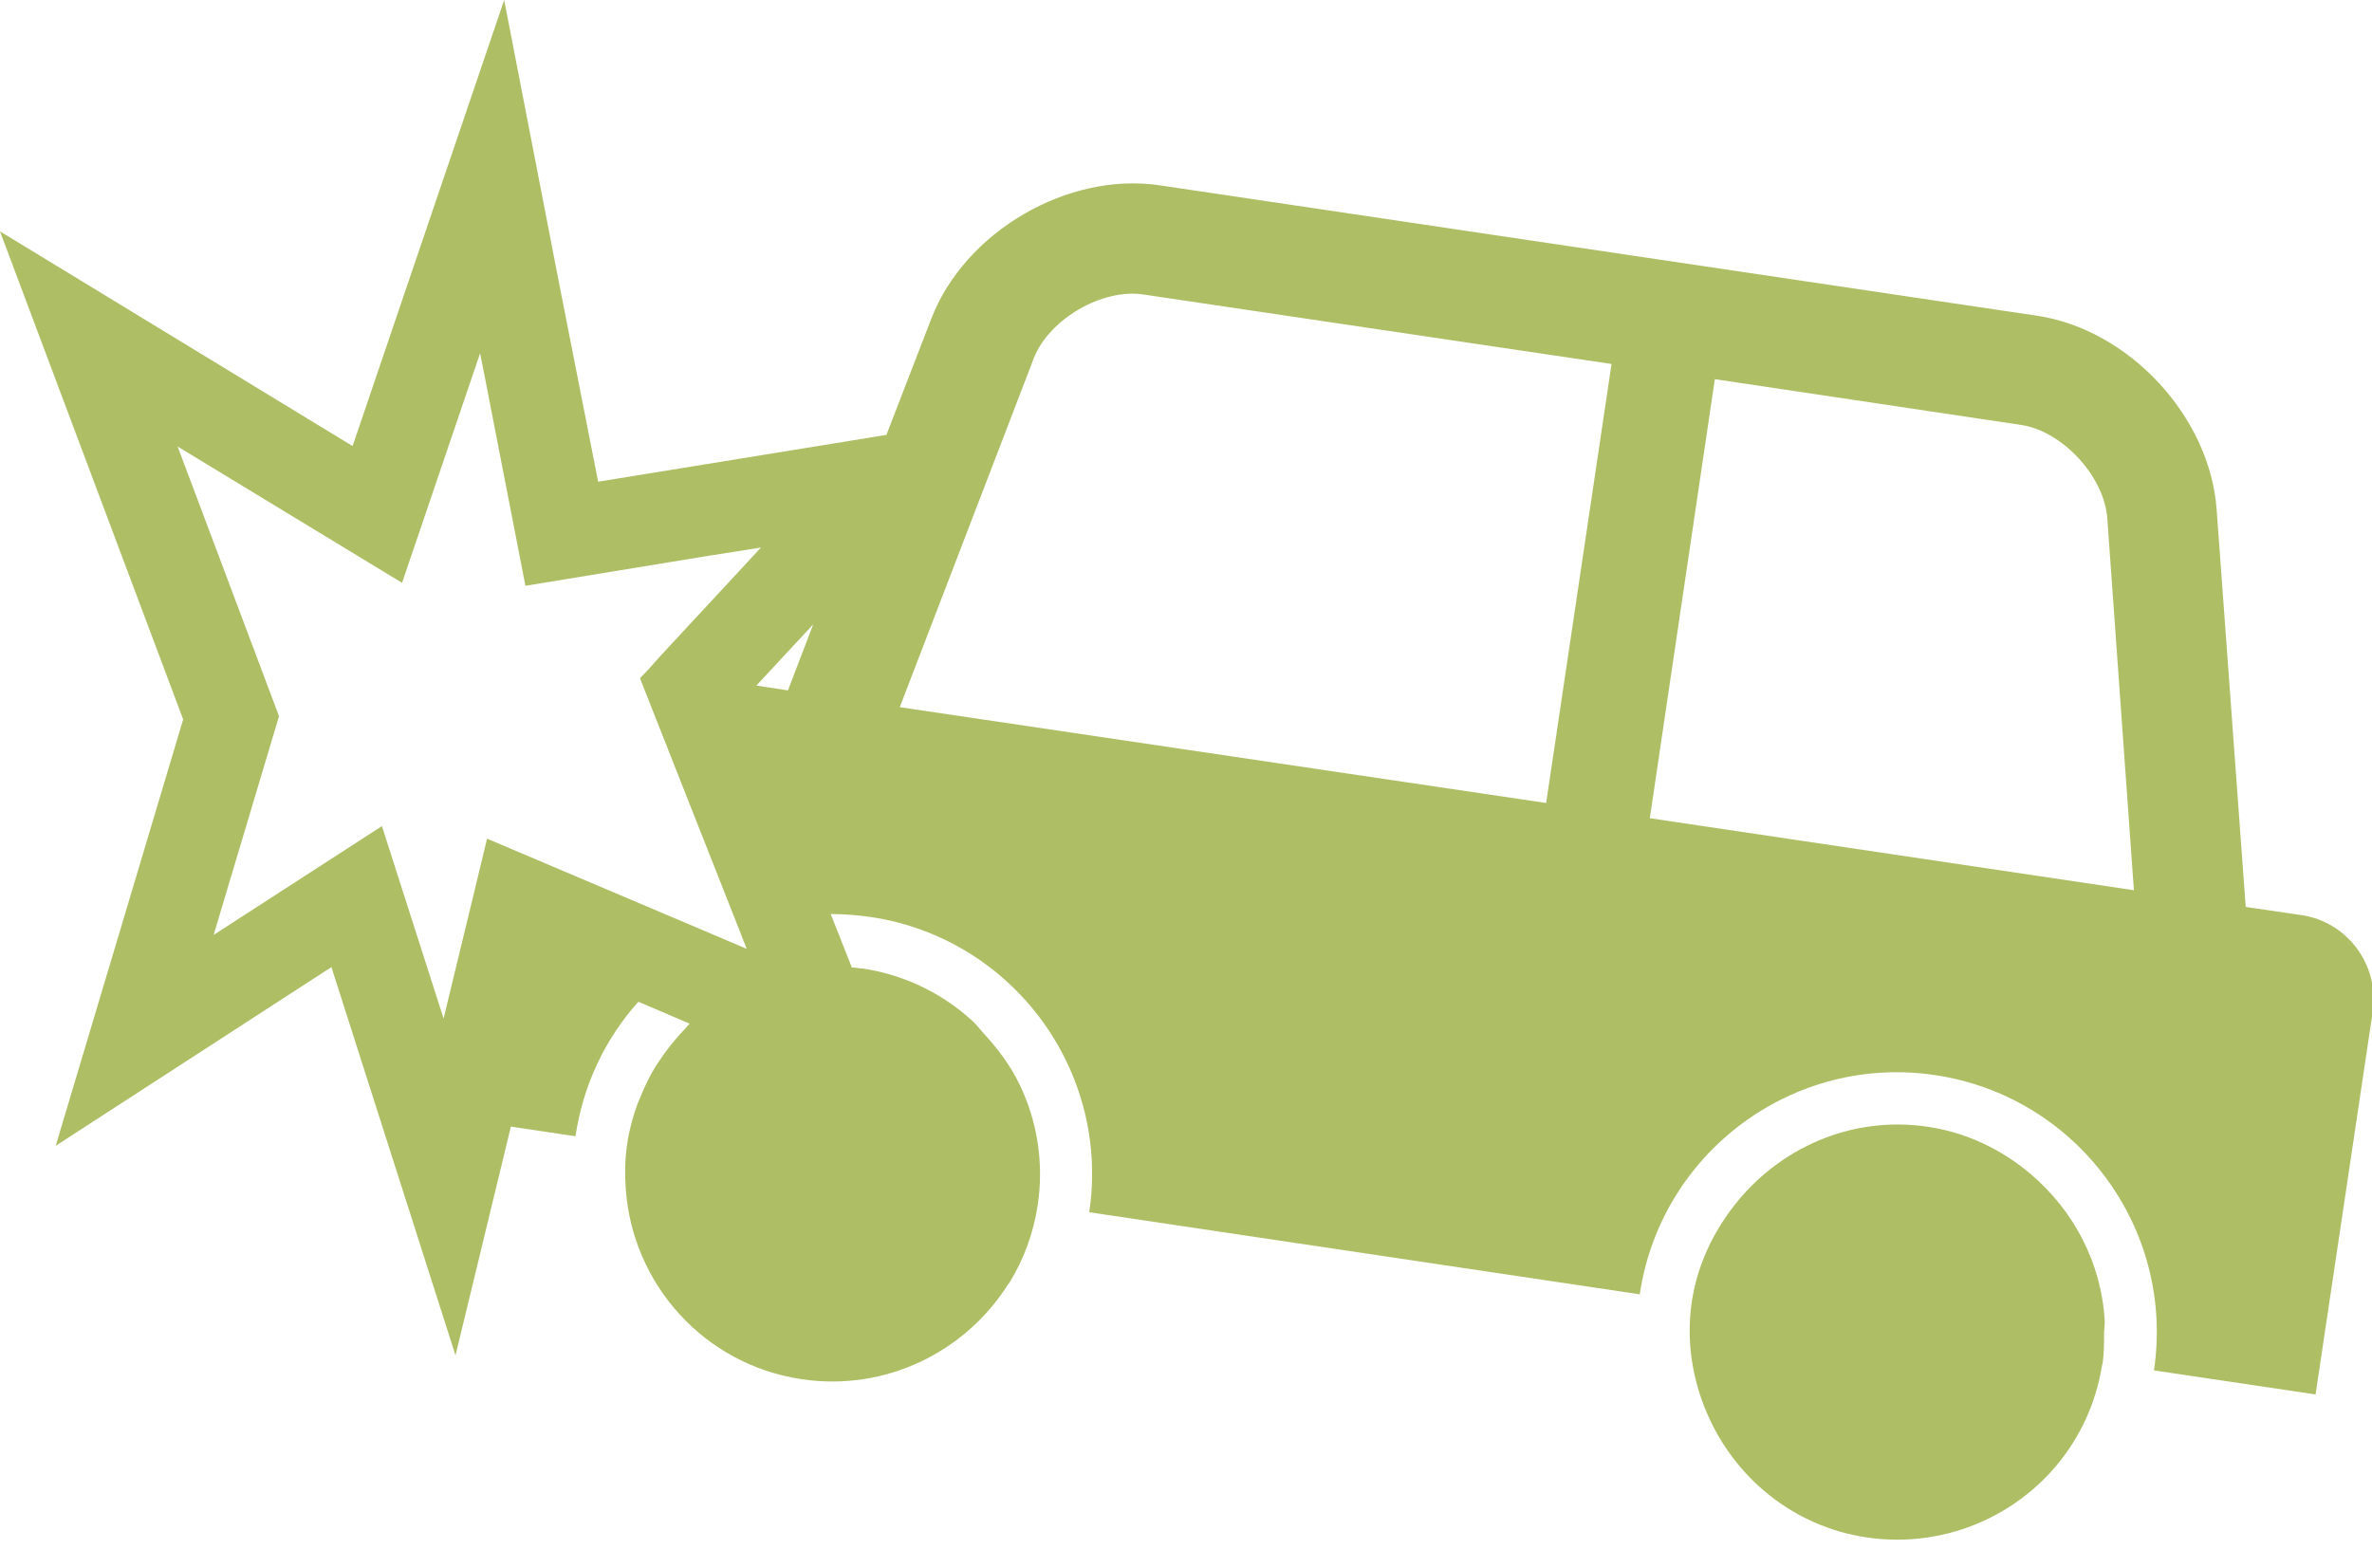 <?xml version="1.0" encoding="utf-8"?>
<!-- Generator: Adobe Illustrator 16.0.0, SVG Export Plug-In . SVG Version: 6.00 Build 0)  -->
<!DOCTYPE svg PUBLIC "-//W3C//DTD SVG 1.1//EN" "http://www.w3.org/Graphics/SVG/1.1/DTD/svg11.dtd">
<svg version="1.1" id="レイヤー_1" xmlns="http://www.w3.org/2000/svg" xmlns:xlink="http://www.w3.org/1999/xlink" x="0px"
	 y="0px" width="72.857px" height="48.16px" viewBox="0 0 72.857 48.16" enable-background="new 0 0 72.857 48.16"
	 xml:space="preserve">
<title>アセット 11</title>
<g>
	<path fill="#AEBE65" d="M70.689,28.114l-1.711-0.25l-0.893-12.209c-0.205-2.854-2.689-5.534-5.521-5.956l-26.94-4.005
		c-2.83-0.423-5.99,1.426-7.018,4.096l-1.38,3.571l-8.854,1.438l-1.21-6.15L15.486,0L10.83,13.704L0,7.108l5.626,14.994l-3.915,13.1
		l8.469-5.49l3.811,11.927l1.701-7.027l1.975,0.295l0.011-0.012c0.239-1.586,0.926-3.002,1.931-4.119l1.574,0.674
		c-0.061,0.056-0.105,0.123-0.162,0.18c-0.104,0.105-0.202,0.219-0.298,0.332c-0.164,0.193-0.315,0.395-0.456,0.607
		c-0.07,0.104-0.143,0.211-0.205,0.32c-0.147,0.254-0.272,0.521-0.386,0.801c-0.034,0.088-0.078,0.172-0.109,0.262
		c-0.133,0.38-0.242,0.771-0.302,1.184c-0.07,0.475-0.077,0.938-0.044,1.396c0.206,2.912,2.396,5.394,5.404,5.841
		c2.572,0.382,5.01-0.831,6.322-2.89c0.02-0.031,0.047-0.058,0.066-0.09c0.433-0.705,0.732-1.51,0.863-2.382
		c0.193-1.306-0.023-2.579-0.557-3.688c-0.28-0.584-0.669-1.104-1.109-1.578c-0.117-0.127-0.218-0.268-0.345-0.383
		c-0.004-0.004-0.01-0.006-0.014-0.012c-0.905-0.824-2.056-1.4-3.354-1.595c-0.02-0.003-0.04,0-0.06-0.002
		c-0.091-0.012-0.181-0.028-0.272-0.028l-0.649-1.643c0.41,0,0.82,0.032,1.231,0.091c4.349,0.65,7.36,4.714,6.709,9.07l16.912,2.522
		v-0.013c0.649-4.349,4.712-7.373,9.07-6.722c4.356,0.65,7.371,4.713,6.722,9.072l4.964,0.739l1.757-11.772
		C73.086,29.655,72.104,28.32,70.689,28.114z M22.936,29.152l-0.742-0.317l-7.234-3.069l-0.503,2.09l-0.832,3.435l-0.604-1.884
		l-1.29-4.027l-5.169,3.344l2.008-6.721l-3.114-8.285l6.894,4.188l2.396-7.052l0.137,0.684l1.256,6.459l5.784-0.948h0.014
		l1.438-0.228l-3.069,3.309l-0.398,0.445l-0.251,0.262l3.07,7.781L22.936,29.152z M24.979,19.181l-0.777,2.03l-0.97-0.148
		L24.979,19.181z M47.491,24.67l-19.854-2.944L31.756,11c0.47-1.198,2.102-2.146,3.367-1.952l14.376,2.134L47.491,24.67z
		 M50.675,25.137l1.997-13.488l9.394,1.404c1.267,0.183,2.556,1.563,2.659,2.854l0.819,11.443L50.675,25.137z"/>
	<path fill="#AEBE65" d="M62.368,36.066c-0.875-0.741-1.948-1.271-3.164-1.45c-2.35-0.351-4.583,0.67-5.951,2.437
		c-0.646,0.836-1.12,1.824-1.288,2.94c-0.179,1.211,0.018,2.385,0.469,3.432c0.845,1.966,2.64,3.47,4.897,3.808
		c2.177,0.322,4.266-0.492,5.649-1.998c0.814-0.887,1.382-2.017,1.586-3.293c0.004-0.022,0.015-0.045,0.018-0.069l0,0
		c0-0.001,0.001-0.003,0.001-0.005c0.045-0.301,0.04-0.6,0.042-0.896c0-0.13,0.025-0.264,0.02-0.394
		C64.546,38.798,63.69,37.182,62.368,36.066z"/>
</g>
</svg>
